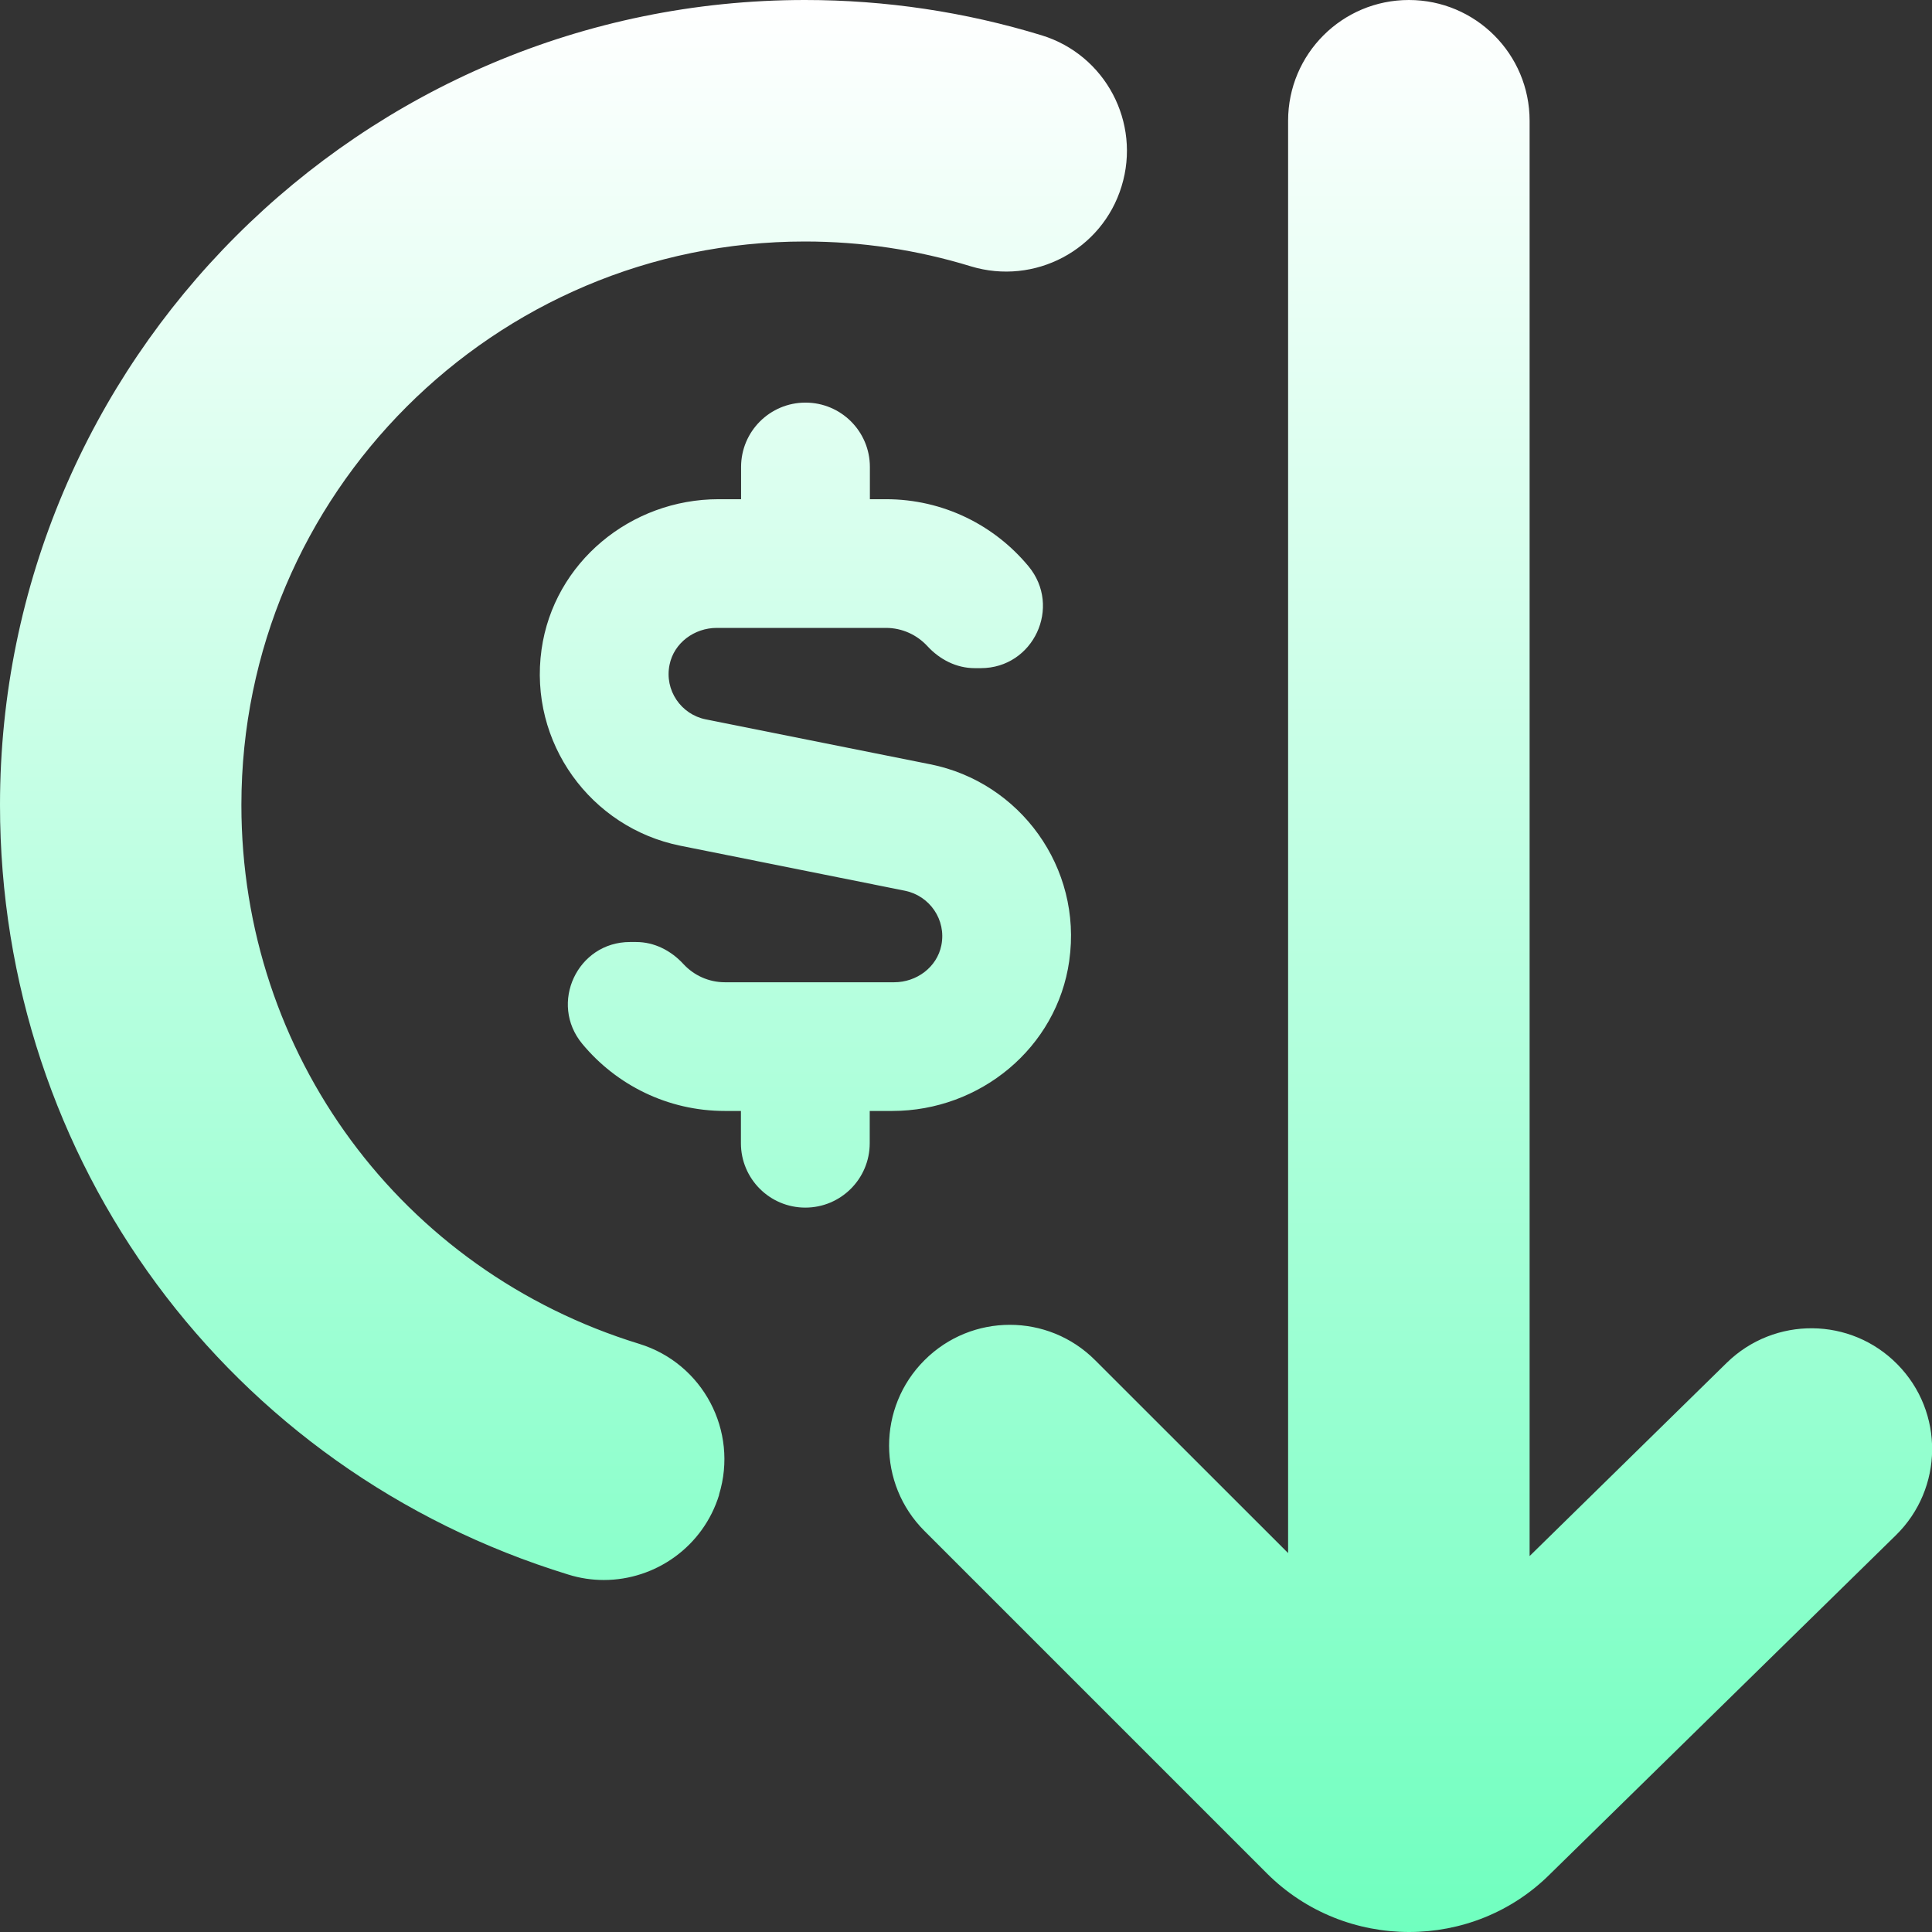 <svg width="36" height="36" viewBox="0 0 36 36" fill="none" xmlns="http://www.w3.org/2000/svg">
<rect x="0" y="0" width="36" height="36" fill="#333333" stroke="none"/>
<g clip-path="url(#clip0_3415_13301)">
<path d="M13.401 27.851C13.104 28.82 12.213 29.441 11.252 29.441C11.033 29.441 10.81 29.409 10.59 29.34C4.255 27.395 0 21.63 0 15C0 6.729 6.729 0 15 0C16.502 0 17.985 0.222 19.41 0.658C20.598 1.023 21.264 2.283 20.899 3.471C20.537 4.659 19.278 5.324 18.088 4.962C17.091 4.656 16.053 4.5 14.998 4.5C9.209 4.5 4.498 9.21 4.498 15C4.498 19.642 7.476 23.677 11.909 25.04C13.097 25.404 13.764 26.664 13.398 27.851H13.401ZM35.358 25.425C34.488 24.537 33.065 24.525 32.176 25.393L28.502 28.995V2.25C28.502 1.006 27.494 0 26.252 0C25.009 0 24.002 1.006 24.002 2.25V28.939L20.407 25.346C19.529 24.466 18.105 24.466 17.226 25.346C16.347 26.223 16.347 27.649 17.226 28.527L23.601 34.902C24.333 35.636 25.297 36 26.258 36C27.213 36 28.166 35.639 28.887 34.917L35.327 28.607C36.215 27.736 36.23 26.313 35.358 25.425ZM19.924 17.901C20.171 16.164 19.005 14.575 17.337 14.242L13.149 13.404C12.693 13.312 12.378 12.864 12.476 12.387C12.558 11.979 12.939 11.7 13.356 11.7H16.508C16.812 11.7 17.088 11.831 17.28 12.039C17.511 12.29 17.822 12.45 18.162 12.45H18.276C19.257 12.45 19.791 11.306 19.164 10.551C18.531 9.787 17.576 9.302 16.509 9.302H16.209V8.701C16.209 8.039 15.672 7.502 15.009 7.502C14.346 7.502 13.809 8.039 13.809 8.701V9.302H13.389C11.752 9.302 10.32 10.48 10.091 12.101C9.846 13.838 11.01 15.425 12.678 15.759L16.864 16.598C17.32 16.691 17.636 17.136 17.541 17.613C17.46 18.023 17.079 18.303 16.662 18.303H13.508C13.203 18.303 12.927 18.172 12.735 17.964C12.504 17.713 12.194 17.553 11.853 17.553H11.739C10.758 17.553 10.224 18.698 10.851 19.452C11.484 20.215 12.44 20.701 13.506 20.701H13.806V21.302C13.806 21.965 14.343 22.502 15.006 22.502C15.669 22.502 16.206 21.965 16.206 21.302V20.701H16.626C18.262 20.701 19.695 19.524 19.924 17.904V17.901Z" fill="url(#paint0_linear_3415_13301)"/>
</g>
<defs>
<linearGradient id="paint0_linear_3415_13301" x1="18.001" y1="0" x2="18.001" y2="36" gradientUnits="userSpaceOnUse">
<stop stop-color="white"/>
<stop offset="1" stop-color="#70FFBF"/>
</linearGradient>
<clipPath id="clip0_3415_13301">
<rect width="36" height="36" fill="white"/>
</clipPath>
</defs>
</svg>

